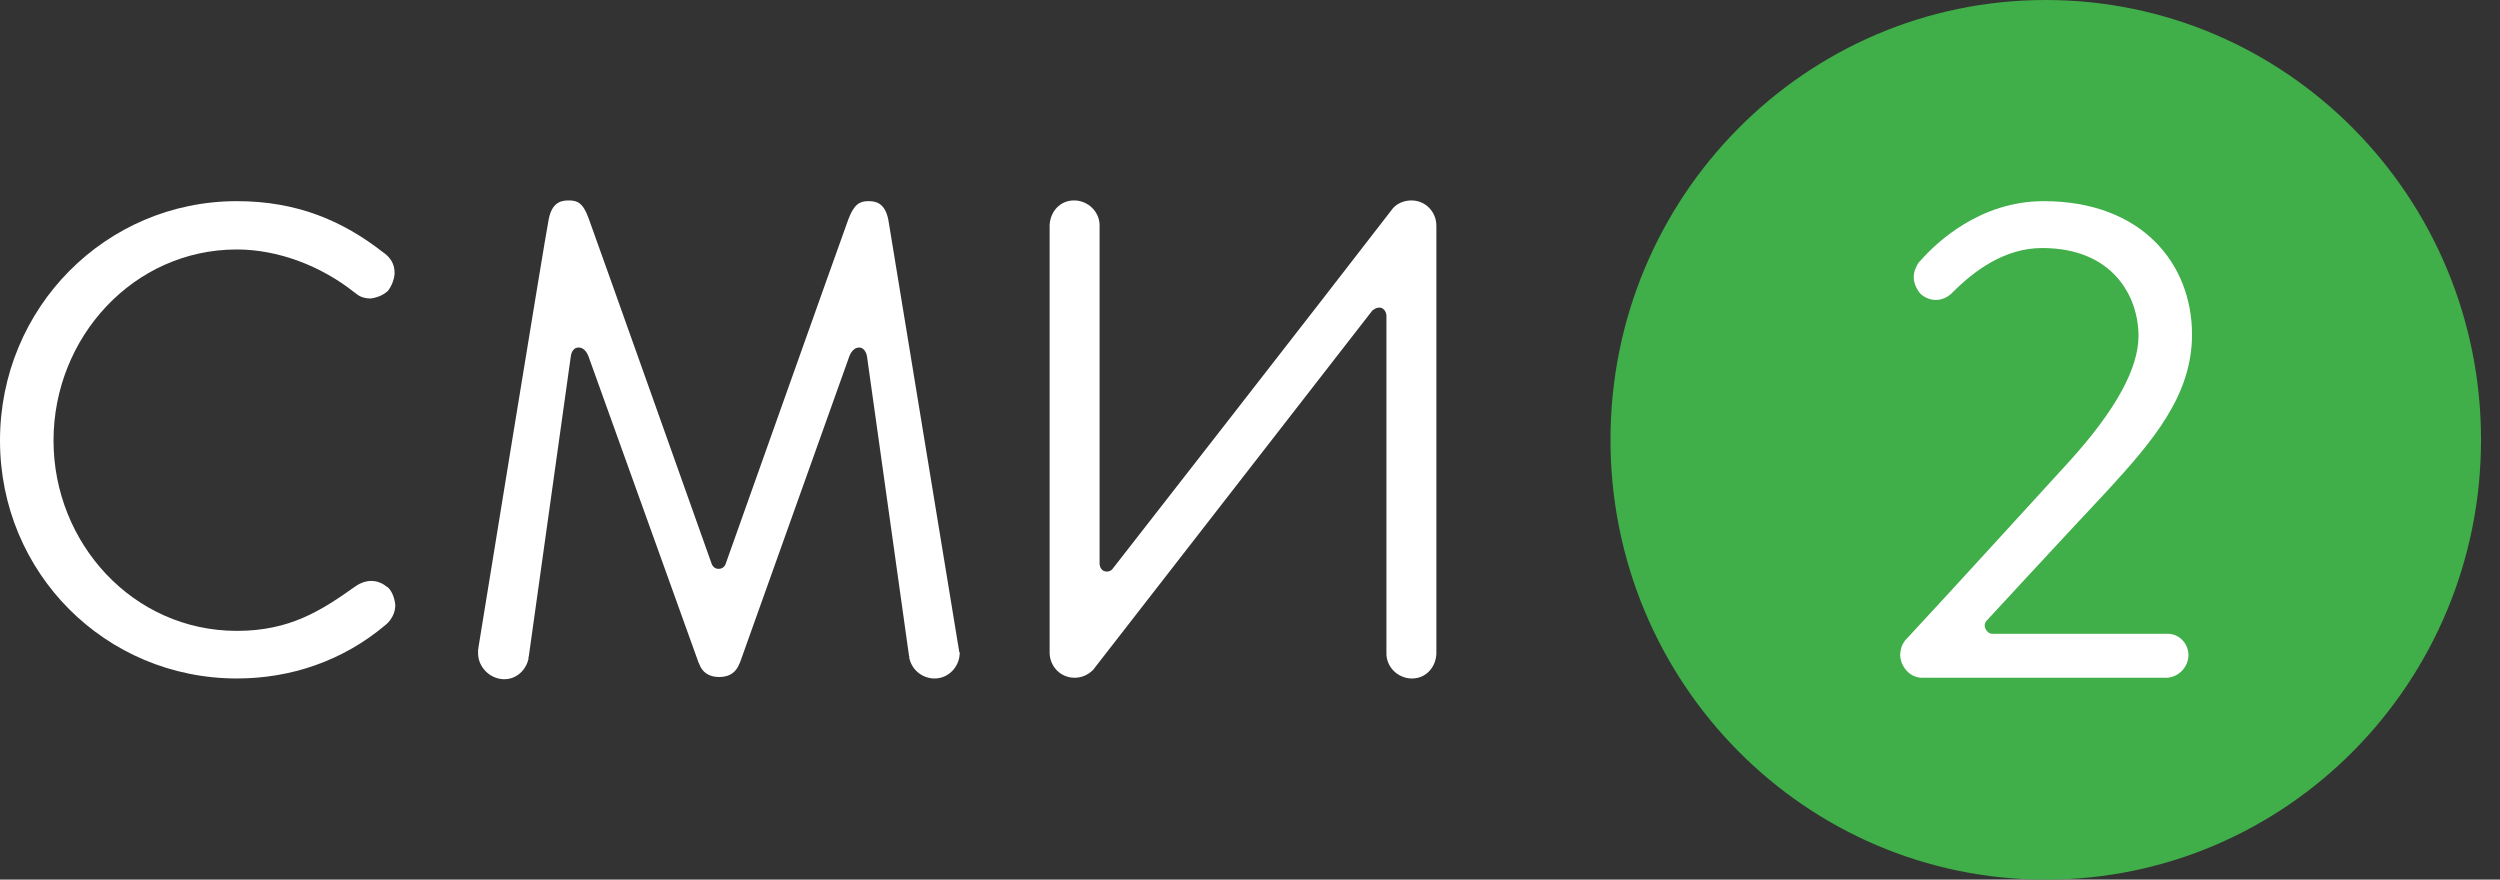 <svg
						width='108'
						height='38'
						viewBox='0 0 108 38'
						fill='none'
						xmlns='http://www.w3.org/2000/svg'
					>
						<rect x="0" y="0" width="108" height="38" fill="#333333" stroke="none"/>
						<path
							d='M41.429 28.095L41.398 27.908C41.398 27.908 38.47 10.061 38.377 9.5C38.254 8.877 37.946 8.69 37.545 8.69H37.514C37.145 8.69 36.898 8.815 36.651 9.469C36.497 9.874 31.349 24.357 31.349 24.357C31.349 24.357 31.288 24.575 31.041 24.575C30.794 24.575 30.733 24.326 30.733 24.326C30.733 24.326 25.585 9.843 25.431 9.438C25.184 8.752 24.938 8.659 24.568 8.659H24.537C24.136 8.659 23.828 8.846 23.705 9.469C23.581 10.03 20.684 27.877 20.684 27.877L20.653 28.095C20.653 28.126 20.653 28.189 20.653 28.22C20.653 28.811 21.146 29.31 21.732 29.341H21.794C22.317 29.341 22.749 28.936 22.841 28.407H22.811L22.841 28.375L24.66 15.387C24.66 15.387 24.691 15.013 24.999 15.013C25.308 15.013 25.431 15.418 25.431 15.418L30.178 28.625L30.209 28.687C30.332 29.029 30.61 29.247 31.072 29.247C31.565 29.247 31.812 28.998 31.935 28.687L31.966 28.625L36.682 15.418C36.682 15.418 36.805 15.013 37.114 15.013C37.391 15.013 37.453 15.387 37.453 15.387L39.271 28.344L39.302 28.375H39.271C39.364 28.905 39.795 29.279 40.319 29.31H40.381C40.967 29.31 41.46 28.811 41.46 28.189C41.429 28.157 41.429 28.126 41.429 28.095Z'
							fill='white'
						/>
						<path
							d='M16.769 25.385C16.954 25.572 17.046 25.852 17.077 26.133C17.077 26.693 16.646 27.005 16.646 27.005C14.796 28.562 12.546 29.31 10.234 29.31C4.562 29.31 0 24.762 0 19.031C0 13.3 4.562 8.69 10.234 8.69C12.823 8.69 14.796 9.531 16.553 10.902L16.677 10.995C16.954 11.244 17.046 11.493 17.046 11.805C17.046 11.805 17.046 12.179 16.769 12.553L16.738 12.584C16.43 12.864 15.998 12.895 15.998 12.895C15.783 12.895 15.567 12.833 15.413 12.708C15.382 12.677 15.289 12.615 15.289 12.615C13.871 11.493 12.022 10.777 10.234 10.777C5.764 10.777 2.312 14.577 2.312 19.031C2.312 23.454 5.734 27.254 10.234 27.254C12.515 27.254 13.871 26.382 15.32 25.354C15.967 24.887 16.491 25.167 16.677 25.323'
							fill='white'
						/>
						<path
							d='M47.687 24.669C47.502 24.575 47.502 24.357 47.502 24.357V9.811V9.687C47.471 9.126 47.009 8.69 46.454 8.659H46.392C45.806 8.659 45.375 9.126 45.344 9.718V9.749V28.189C45.344 28.78 45.806 29.279 46.423 29.279C46.731 29.279 47.009 29.154 47.224 28.936L59.277 13.425C59.277 13.425 59.462 13.238 59.678 13.3C59.894 13.393 59.894 13.643 59.894 13.643V28.157V28.282C59.924 28.843 60.387 29.279 60.942 29.31H61.003C61.589 29.31 62.02 28.843 62.051 28.251V28.22V9.749C62.051 9.157 61.589 8.659 60.972 8.659C60.664 8.659 60.356 8.784 60.171 9.002C57.15 12.926 48.087 24.544 48.087 24.544C48.087 24.544 47.964 24.762 47.687 24.669Z'
							fill='white'
						/>
						<path
							d='M107.18 19C107.18 29.497 98.764 38 88.376 38C77.988 38 69.573 29.497 69.573 19C69.573 8.503 77.988 0 88.376 0C98.764 0 107.18 8.503 107.18 19Z'
							fill='#40AE49'
						/>
						<path
							d='M93.647 27.379H93.555H86.095C86.095 27.379 85.91 27.41 85.787 27.192C85.663 26.974 85.818 26.818 85.818 26.818C85.818 26.818 89.27 23.08 90.996 21.243C93.031 19.031 94.695 17.069 94.695 14.453C94.695 11.4 92.537 8.69 88.284 8.69C85.54 8.69 83.66 10.466 82.951 11.275L82.889 11.338C82.766 11.525 82.674 11.743 82.674 11.961C82.674 12.241 82.797 12.49 82.951 12.677L82.982 12.708C83.167 12.864 83.382 12.957 83.629 12.957C83.906 12.957 84.153 12.833 84.338 12.646C85.263 11.711 86.588 10.715 88.222 10.715C91.274 10.715 92.383 12.802 92.383 14.515C92.383 15.916 91.397 17.723 89.393 19.934C87.051 22.488 84.739 25.043 82.365 27.597L82.303 27.659C82.242 27.753 82.18 27.846 82.149 27.939C82.119 28.064 82.088 28.157 82.088 28.282C82.088 28.407 82.119 28.531 82.149 28.625C82.303 28.998 82.612 29.279 83.043 29.279H83.105H93.524H93.616C94.11 29.247 94.51 28.843 94.541 28.344V28.251C94.51 27.784 94.141 27.379 93.647 27.379Z'
							fill='white'
						/>
					</svg>